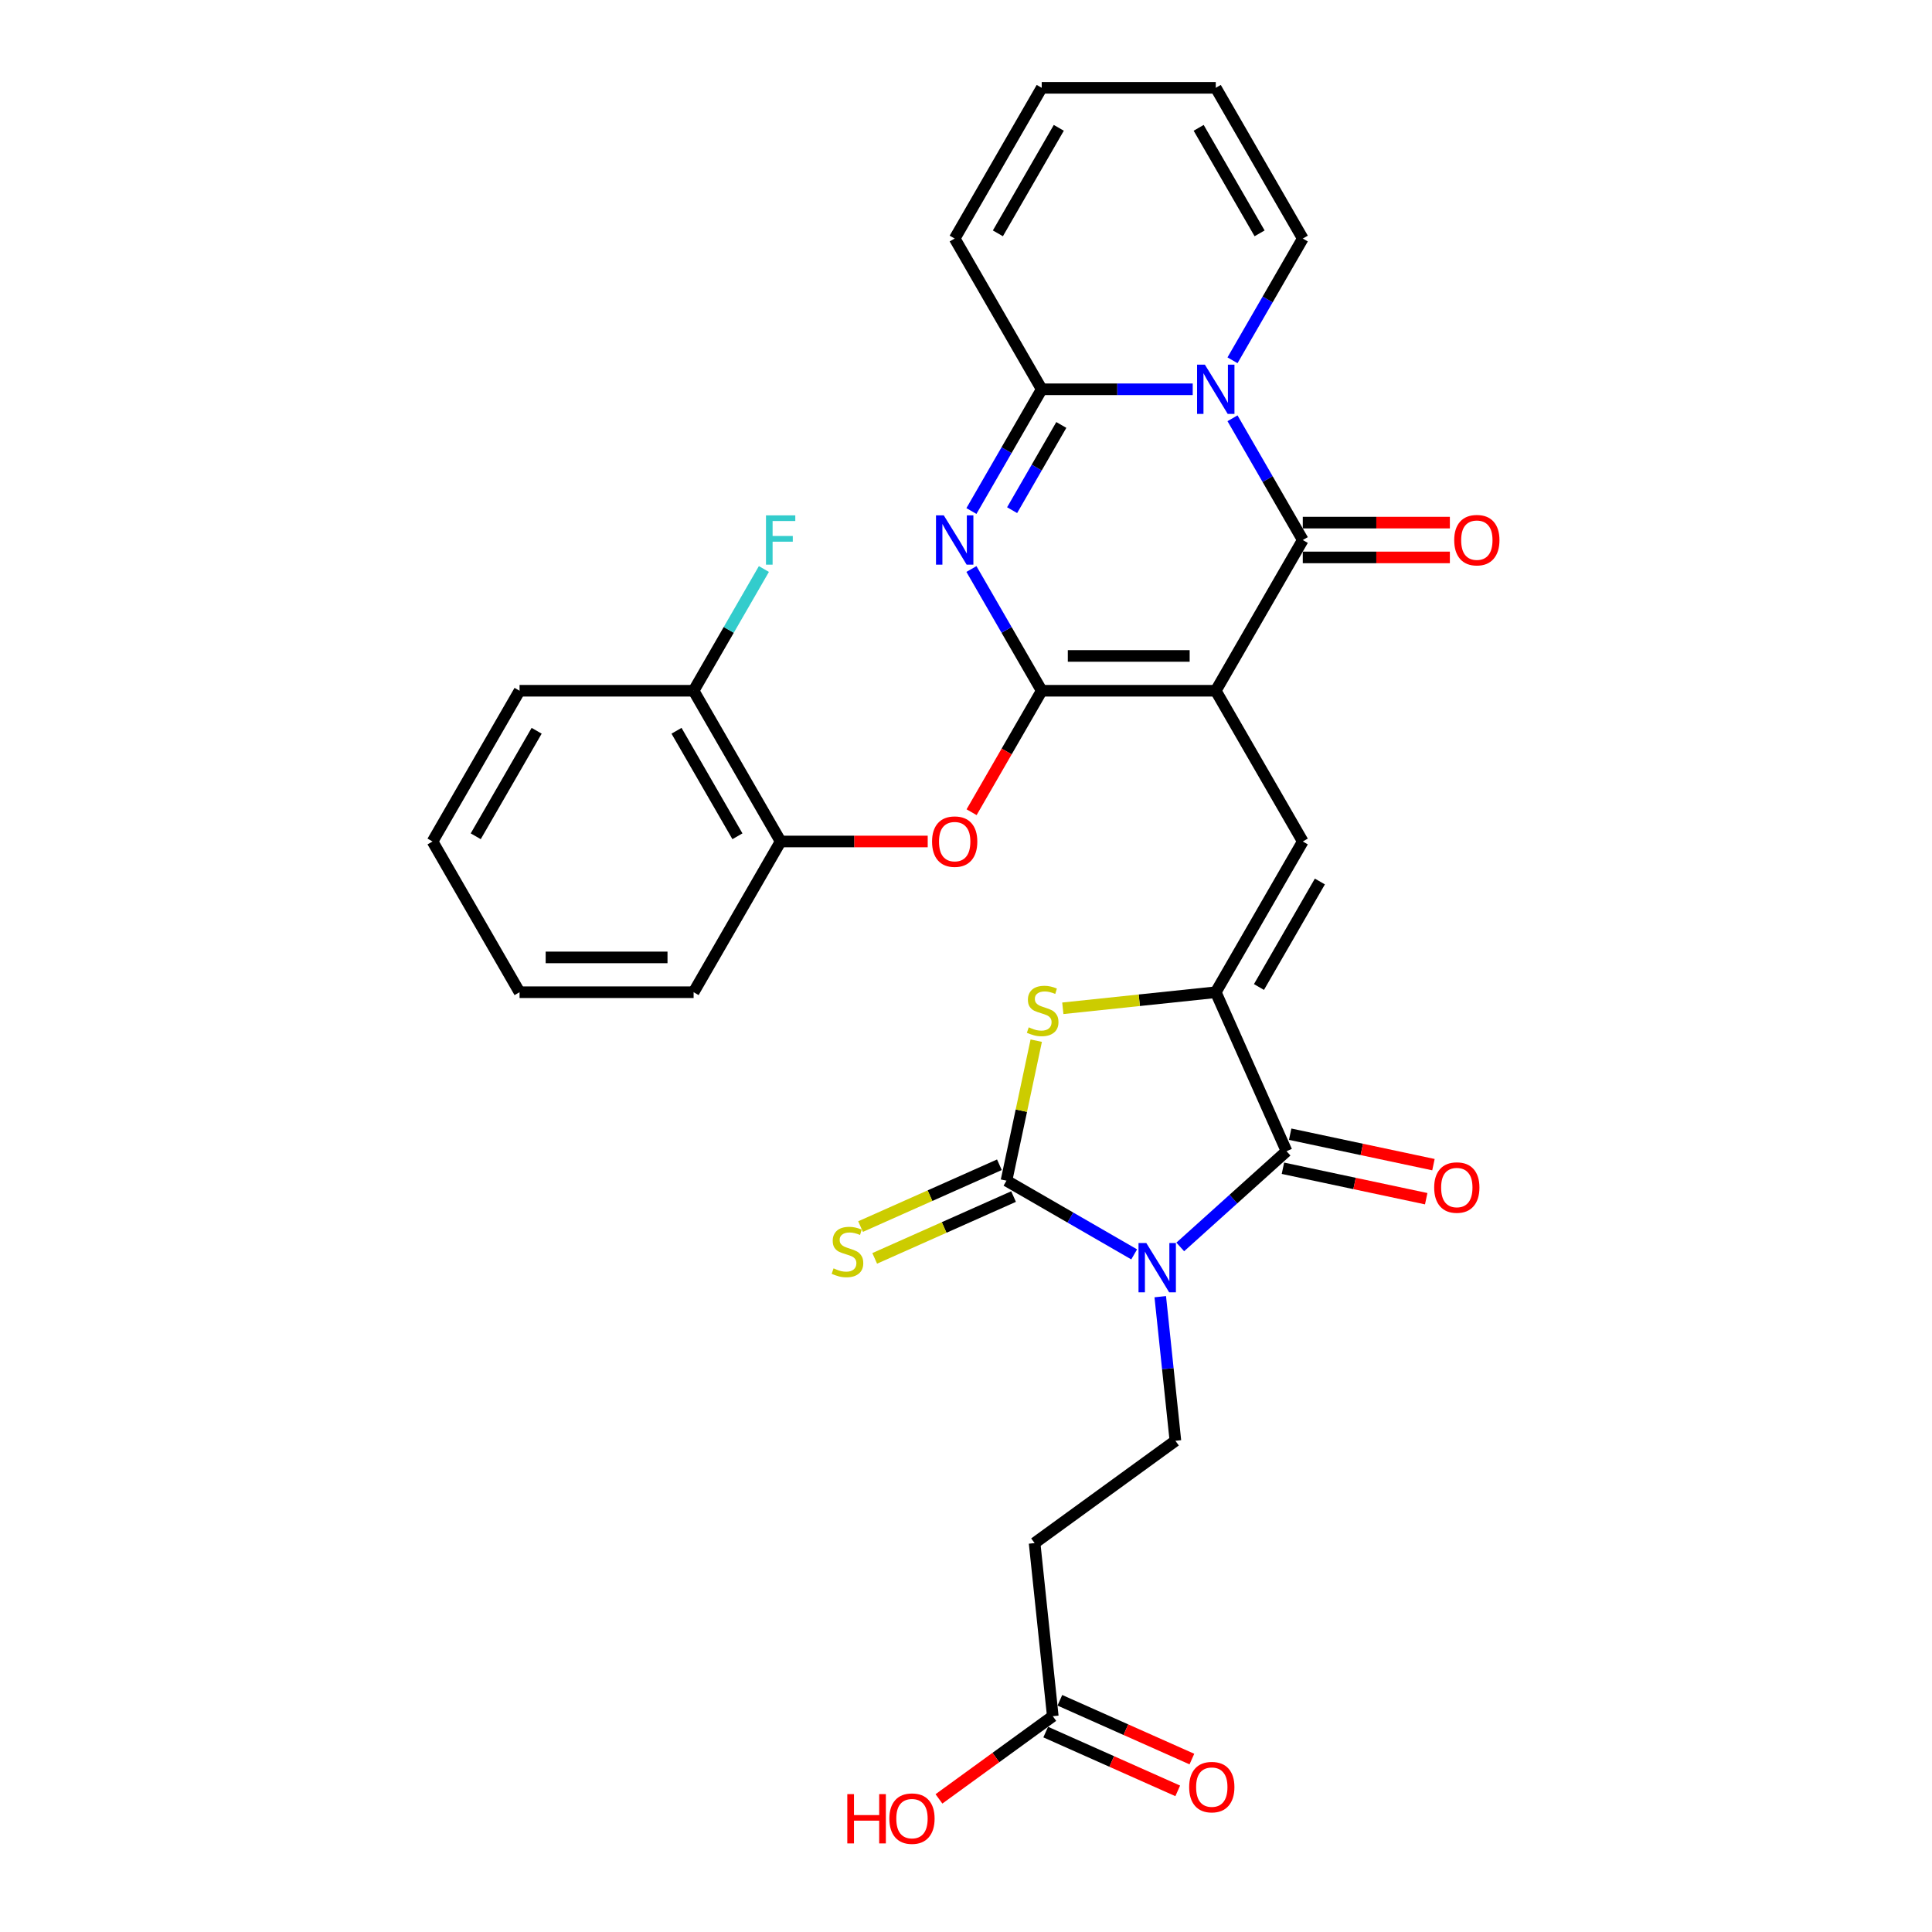 <?xml version='1.0' encoding='iso-8859-1'?>
<svg version='1.1' baseProfile='full'
              xmlns='http://www.w3.org/2000/svg'
                      xmlns:rdkit='http://www.rdkit.org/xml'
                      xmlns:xlink='http://www.w3.org/1999/xlink'
                  xml:space='preserve'
width='1000px' height='1000px' viewBox='0 0 1000 1000'>
<!-- END OF HEADER -->
<rect style='opacity:1.0;fill:#FFFFFF;stroke:none' width='1000' height='1000' x='0' y='0'> </rect>
<path class='bond-1' d='M 629.278,357.532 L 539.189,357.532' style='fill:none;fill-rule:evenodd;stroke:#000000;stroke-width:6px;stroke-linecap:butt;stroke-linejoin:miter;stroke-opacity:1' />
<path class='bond-1' d='M 615.764,339.514 L 552.702,339.514' style='fill:none;fill-rule:evenodd;stroke:#000000;stroke-width:6px;stroke-linecap:butt;stroke-linejoin:miter;stroke-opacity:1' />
<path class='bond-4' d='M 629.278,357.532 L 674.322,279.512' style='fill:none;fill-rule:evenodd;stroke:#000000;stroke-width:6px;stroke-linecap:butt;stroke-linejoin:miter;stroke-opacity:1' />
<path class='bond-9' d='M 629.278,357.532 L 674.322,435.551' style='fill:none;fill-rule:evenodd;stroke:#000000;stroke-width:6px;stroke-linecap:butt;stroke-linejoin:miter;stroke-opacity:1' />
<path class='bond-0' d='M 610.899,645.412 L 638.409,620.641' style='fill:none;fill-rule:evenodd;stroke:#0000FF;stroke-width:6px;stroke-linecap:butt;stroke-linejoin:miter;stroke-opacity:1' />
<path class='bond-0' d='M 638.409,620.641 L 665.92,595.87' style='fill:none;fill-rule:evenodd;stroke:#000000;stroke-width:6px;stroke-linecap:butt;stroke-linejoin:miter;stroke-opacity:1' />
<path class='bond-12' d='M 600.548,671.161 L 604.468,708.454' style='fill:none;fill-rule:evenodd;stroke:#0000FF;stroke-width:6px;stroke-linecap:butt;stroke-linejoin:miter;stroke-opacity:1' />
<path class='bond-12' d='M 604.468,708.454 L 608.388,745.747' style='fill:none;fill-rule:evenodd;stroke:#000000;stroke-width:6px;stroke-linecap:butt;stroke-linejoin:miter;stroke-opacity:1' />
<path class='bond-32' d='M 587.043,649.265 L 553.997,630.186' style='fill:none;fill-rule:evenodd;stroke:#0000FF;stroke-width:6px;stroke-linecap:butt;stroke-linejoin:miter;stroke-opacity:1' />
<path class='bond-32' d='M 553.997,630.186 L 520.952,611.107' style='fill:none;fill-rule:evenodd;stroke:#000000;stroke-width:6px;stroke-linecap:butt;stroke-linejoin:miter;stroke-opacity:1' />
<path class='bond-3' d='M 539.189,357.532 L 520.999,326.026' style='fill:none;fill-rule:evenodd;stroke:#000000;stroke-width:6px;stroke-linecap:butt;stroke-linejoin:miter;stroke-opacity:1' />
<path class='bond-3' d='M 520.999,326.026 L 502.81,294.521' style='fill:none;fill-rule:evenodd;stroke:#0000FF;stroke-width:6px;stroke-linecap:butt;stroke-linejoin:miter;stroke-opacity:1' />
<path class='bond-11' d='M 539.189,357.532 L 521.041,388.965' style='fill:none;fill-rule:evenodd;stroke:#000000;stroke-width:6px;stroke-linecap:butt;stroke-linejoin:miter;stroke-opacity:1' />
<path class='bond-11' d='M 521.041,388.965 L 502.893,420.398' style='fill:none;fill-rule:evenodd;stroke:#FF0000;stroke-width:6px;stroke-linecap:butt;stroke-linejoin:miter;stroke-opacity:1' />
<path class='bond-2' d='M 637.943,216.502 L 656.132,248.007' style='fill:none;fill-rule:evenodd;stroke:#0000FF;stroke-width:6px;stroke-linecap:butt;stroke-linejoin:miter;stroke-opacity:1' />
<path class='bond-2' d='M 656.132,248.007 L 674.322,279.512' style='fill:none;fill-rule:evenodd;stroke:#000000;stroke-width:6px;stroke-linecap:butt;stroke-linejoin:miter;stroke-opacity:1' />
<path class='bond-8' d='M 617.35,201.493 L 578.269,201.493' style='fill:none;fill-rule:evenodd;stroke:#0000FF;stroke-width:6px;stroke-linecap:butt;stroke-linejoin:miter;stroke-opacity:1' />
<path class='bond-8' d='M 578.269,201.493 L 539.189,201.493' style='fill:none;fill-rule:evenodd;stroke:#000000;stroke-width:6px;stroke-linecap:butt;stroke-linejoin:miter;stroke-opacity:1' />
<path class='bond-15' d='M 637.943,186.484 L 656.132,154.979' style='fill:none;fill-rule:evenodd;stroke:#0000FF;stroke-width:6px;stroke-linecap:butt;stroke-linejoin:miter;stroke-opacity:1' />
<path class='bond-15' d='M 656.132,154.979 L 674.322,123.474' style='fill:none;fill-rule:evenodd;stroke:#000000;stroke-width:6px;stroke-linecap:butt;stroke-linejoin:miter;stroke-opacity:1' />
<path class='bond-31' d='M 502.81,264.504 L 520.999,232.998' style='fill:none;fill-rule:evenodd;stroke:#0000FF;stroke-width:6px;stroke-linecap:butt;stroke-linejoin:miter;stroke-opacity:1' />
<path class='bond-31' d='M 520.999,232.998 L 539.189,201.493' style='fill:none;fill-rule:evenodd;stroke:#000000;stroke-width:6px;stroke-linecap:butt;stroke-linejoin:miter;stroke-opacity:1' />
<path class='bond-31' d='M 523.87,264.061 L 536.603,242.007' style='fill:none;fill-rule:evenodd;stroke:#0000FF;stroke-width:6px;stroke-linecap:butt;stroke-linejoin:miter;stroke-opacity:1' />
<path class='bond-31' d='M 536.603,242.007 L 549.336,219.954' style='fill:none;fill-rule:evenodd;stroke:#000000;stroke-width:6px;stroke-linecap:butt;stroke-linejoin:miter;stroke-opacity:1' />
<path class='bond-18' d='M 674.322,288.521 L 712.385,288.521' style='fill:none;fill-rule:evenodd;stroke:#000000;stroke-width:6px;stroke-linecap:butt;stroke-linejoin:miter;stroke-opacity:1' />
<path class='bond-18' d='M 712.385,288.521 L 750.447,288.521' style='fill:none;fill-rule:evenodd;stroke:#FF0000;stroke-width:6px;stroke-linecap:butt;stroke-linejoin:miter;stroke-opacity:1' />
<path class='bond-18' d='M 674.322,270.503 L 712.385,270.503' style='fill:none;fill-rule:evenodd;stroke:#000000;stroke-width:6px;stroke-linecap:butt;stroke-linejoin:miter;stroke-opacity:1' />
<path class='bond-18' d='M 712.385,270.503 L 750.447,270.503' style='fill:none;fill-rule:evenodd;stroke:#FF0000;stroke-width:6px;stroke-linecap:butt;stroke-linejoin:miter;stroke-opacity:1' />
<path class='bond-5' d='M 520.952,611.107 L 528.653,574.876' style='fill:none;fill-rule:evenodd;stroke:#000000;stroke-width:6px;stroke-linecap:butt;stroke-linejoin:miter;stroke-opacity:1' />
<path class='bond-5' d='M 528.653,574.876 L 536.354,538.644' style='fill:none;fill-rule:evenodd;stroke:#CCCC00;stroke-width:6px;stroke-linecap:butt;stroke-linejoin:miter;stroke-opacity:1' />
<path class='bond-13' d='M 517.287,602.877 L 481.353,618.876' style='fill:none;fill-rule:evenodd;stroke:#000000;stroke-width:6px;stroke-linecap:butt;stroke-linejoin:miter;stroke-opacity:1' />
<path class='bond-13' d='M 481.353,618.876 L 445.419,634.875' style='fill:none;fill-rule:evenodd;stroke:#CCCC00;stroke-width:6px;stroke-linecap:butt;stroke-linejoin:miter;stroke-opacity:1' />
<path class='bond-13' d='M 524.616,619.337 L 488.682,635.336' style='fill:none;fill-rule:evenodd;stroke:#000000;stroke-width:6px;stroke-linecap:butt;stroke-linejoin:miter;stroke-opacity:1' />
<path class='bond-13' d='M 488.682,635.336 L 452.748,651.335' style='fill:none;fill-rule:evenodd;stroke:#CCCC00;stroke-width:6px;stroke-linecap:butt;stroke-linejoin:miter;stroke-opacity:1' />
<path class='bond-6' d='M 629.278,513.57 L 674.322,435.551' style='fill:none;fill-rule:evenodd;stroke:#000000;stroke-width:6px;stroke-linecap:butt;stroke-linejoin:miter;stroke-opacity:1' />
<path class='bond-6' d='M 651.638,510.876 L 683.169,456.263' style='fill:none;fill-rule:evenodd;stroke:#000000;stroke-width:6px;stroke-linecap:butt;stroke-linejoin:miter;stroke-opacity:1' />
<path class='bond-7' d='M 629.278,513.57 L 665.92,595.87' style='fill:none;fill-rule:evenodd;stroke:#000000;stroke-width:6px;stroke-linecap:butt;stroke-linejoin:miter;stroke-opacity:1' />
<path class='bond-10' d='M 629.278,513.57 L 589.696,517.73' style='fill:none;fill-rule:evenodd;stroke:#000000;stroke-width:6px;stroke-linecap:butt;stroke-linejoin:miter;stroke-opacity:1' />
<path class='bond-10' d='M 589.696,517.73 L 550.114,521.891' style='fill:none;fill-rule:evenodd;stroke:#CCCC00;stroke-width:6px;stroke-linecap:butt;stroke-linejoin:miter;stroke-opacity:1' />
<path class='bond-20' d='M 664.047,604.683 L 701.125,612.564' style='fill:none;fill-rule:evenodd;stroke:#000000;stroke-width:6px;stroke-linecap:butt;stroke-linejoin:miter;stroke-opacity:1' />
<path class='bond-20' d='M 701.125,612.564 L 738.203,620.445' style='fill:none;fill-rule:evenodd;stroke:#FF0000;stroke-width:6px;stroke-linecap:butt;stroke-linejoin:miter;stroke-opacity:1' />
<path class='bond-20' d='M 667.793,587.058 L 704.871,594.94' style='fill:none;fill-rule:evenodd;stroke:#000000;stroke-width:6px;stroke-linecap:butt;stroke-linejoin:miter;stroke-opacity:1' />
<path class='bond-20' d='M 704.871,594.94 L 741.95,602.821' style='fill:none;fill-rule:evenodd;stroke:#FF0000;stroke-width:6px;stroke-linecap:butt;stroke-linejoin:miter;stroke-opacity:1' />
<path class='bond-19' d='M 539.189,201.493 L 494.144,123.474' style='fill:none;fill-rule:evenodd;stroke:#000000;stroke-width:6px;stroke-linecap:butt;stroke-linejoin:miter;stroke-opacity:1' />
<path class='bond-16' d='M 480.18,435.551 L 442.118,435.551' style='fill:none;fill-rule:evenodd;stroke:#FF0000;stroke-width:6px;stroke-linecap:butt;stroke-linejoin:miter;stroke-opacity:1' />
<path class='bond-16' d='M 442.118,435.551 L 404.055,435.551' style='fill:none;fill-rule:evenodd;stroke:#000000;stroke-width:6px;stroke-linecap:butt;stroke-linejoin:miter;stroke-opacity:1' />
<path class='bond-14' d='M 608.388,745.747 L 535.504,798.7' style='fill:none;fill-rule:evenodd;stroke:#000000;stroke-width:6px;stroke-linecap:butt;stroke-linejoin:miter;stroke-opacity:1' />
<path class='bond-17' d='M 535.504,798.7 L 544.921,888.295' style='fill:none;fill-rule:evenodd;stroke:#000000;stroke-width:6px;stroke-linecap:butt;stroke-linejoin:miter;stroke-opacity:1' />
<path class='bond-22' d='M 674.322,123.474 L 629.278,45.455' style='fill:none;fill-rule:evenodd;stroke:#000000;stroke-width:6px;stroke-linecap:butt;stroke-linejoin:miter;stroke-opacity:1' />
<path class='bond-22' d='M 651.961,120.78 L 620.43,66.166' style='fill:none;fill-rule:evenodd;stroke:#000000;stroke-width:6px;stroke-linecap:butt;stroke-linejoin:miter;stroke-opacity:1' />
<path class='bond-21' d='M 404.055,435.551 L 359.011,357.532' style='fill:none;fill-rule:evenodd;stroke:#000000;stroke-width:6px;stroke-linecap:butt;stroke-linejoin:miter;stroke-opacity:1' />
<path class='bond-21' d='M 381.695,432.857 L 350.164,378.243' style='fill:none;fill-rule:evenodd;stroke:#000000;stroke-width:6px;stroke-linecap:butt;stroke-linejoin:miter;stroke-opacity:1' />
<path class='bond-27' d='M 404.055,435.551 L 359.011,513.57' style='fill:none;fill-rule:evenodd;stroke:#000000;stroke-width:6px;stroke-linecap:butt;stroke-linejoin:miter;stroke-opacity:1' />
<path class='bond-24' d='M 541.257,896.525 L 575.425,911.738' style='fill:none;fill-rule:evenodd;stroke:#000000;stroke-width:6px;stroke-linecap:butt;stroke-linejoin:miter;stroke-opacity:1' />
<path class='bond-24' d='M 575.425,911.738 L 609.593,926.951' style='fill:none;fill-rule:evenodd;stroke:#FF0000;stroke-width:6px;stroke-linecap:butt;stroke-linejoin:miter;stroke-opacity:1' />
<path class='bond-24' d='M 548.585,880.065 L 582.754,895.278' style='fill:none;fill-rule:evenodd;stroke:#000000;stroke-width:6px;stroke-linecap:butt;stroke-linejoin:miter;stroke-opacity:1' />
<path class='bond-24' d='M 582.754,895.278 L 616.922,910.491' style='fill:none;fill-rule:evenodd;stroke:#FF0000;stroke-width:6px;stroke-linecap:butt;stroke-linejoin:miter;stroke-opacity:1' />
<path class='bond-26' d='M 544.921,888.295 L 515.461,909.699' style='fill:none;fill-rule:evenodd;stroke:#000000;stroke-width:6px;stroke-linecap:butt;stroke-linejoin:miter;stroke-opacity:1' />
<path class='bond-26' d='M 515.461,909.699 L 486.002,931.103' style='fill:none;fill-rule:evenodd;stroke:#FF0000;stroke-width:6px;stroke-linecap:butt;stroke-linejoin:miter;stroke-opacity:1' />
<path class='bond-33' d='M 494.144,123.474 L 539.189,45.455' style='fill:none;fill-rule:evenodd;stroke:#000000;stroke-width:6px;stroke-linecap:butt;stroke-linejoin:miter;stroke-opacity:1' />
<path class='bond-33' d='M 516.505,120.78 L 548.036,66.166' style='fill:none;fill-rule:evenodd;stroke:#000000;stroke-width:6px;stroke-linecap:butt;stroke-linejoin:miter;stroke-opacity:1' />
<path class='bond-25' d='M 359.011,357.532 L 377.2,326.026' style='fill:none;fill-rule:evenodd;stroke:#000000;stroke-width:6px;stroke-linecap:butt;stroke-linejoin:miter;stroke-opacity:1' />
<path class='bond-25' d='M 377.2,326.026 L 395.39,294.521' style='fill:none;fill-rule:evenodd;stroke:#33CCCC;stroke-width:6px;stroke-linecap:butt;stroke-linejoin:miter;stroke-opacity:1' />
<path class='bond-28' d='M 359.011,357.532 L 268.922,357.532' style='fill:none;fill-rule:evenodd;stroke:#000000;stroke-width:6px;stroke-linecap:butt;stroke-linejoin:miter;stroke-opacity:1' />
<path class='bond-23' d='M 629.278,45.455 L 539.189,45.455' style='fill:none;fill-rule:evenodd;stroke:#000000;stroke-width:6px;stroke-linecap:butt;stroke-linejoin:miter;stroke-opacity:1' />
<path class='bond-29' d='M 359.011,513.57 L 268.922,513.57' style='fill:none;fill-rule:evenodd;stroke:#000000;stroke-width:6px;stroke-linecap:butt;stroke-linejoin:miter;stroke-opacity:1' />
<path class='bond-29' d='M 345.498,495.552 L 282.435,495.552' style='fill:none;fill-rule:evenodd;stroke:#000000;stroke-width:6px;stroke-linecap:butt;stroke-linejoin:miter;stroke-opacity:1' />
<path class='bond-34' d='M 268.922,357.532 L 223.878,435.551' style='fill:none;fill-rule:evenodd;stroke:#000000;stroke-width:6px;stroke-linecap:butt;stroke-linejoin:miter;stroke-opacity:1' />
<path class='bond-34' d='M 277.769,378.243 L 246.238,432.857' style='fill:none;fill-rule:evenodd;stroke:#000000;stroke-width:6px;stroke-linecap:butt;stroke-linejoin:miter;stroke-opacity:1' />
<path class='bond-30' d='M 268.922,513.57 L 223.878,435.551' style='fill:none;fill-rule:evenodd;stroke:#000000;stroke-width:6px;stroke-linecap:butt;stroke-linejoin:miter;stroke-opacity:1' />
<path  class='atom-1' d='M 593.331 643.395
L 601.692 656.908
Q 602.52 658.242, 603.854 660.656
Q 605.187 663.071, 605.259 663.215
L 605.259 643.395
L 608.646 643.395
L 608.646 668.908
L 605.151 668.908
L 596.178 654.134
Q 595.133 652.404, 594.016 650.422
Q 592.935 648.44, 592.611 647.828
L 592.611 668.908
L 589.295 668.908
L 589.295 643.395
L 593.331 643.395
' fill='#0000FF'/>
<path  class='atom-3' d='M 623.638 188.737
L 631.998 202.25
Q 632.827 203.583, 634.16 205.998
Q 635.494 208.412, 635.566 208.556
L 635.566 188.737
L 638.953 188.737
L 638.953 214.25
L 635.458 214.25
L 626.485 199.475
Q 625.44 197.745, 624.323 195.763
Q 623.242 193.781, 622.917 193.169
L 622.917 214.25
L 619.602 214.25
L 619.602 188.737
L 623.638 188.737
' fill='#0000FF'/>
<path  class='atom-4' d='M 488.505 266.756
L 496.865 280.269
Q 497.694 281.602, 499.027 284.017
Q 500.36 286.431, 500.432 286.575
L 500.432 266.756
L 503.82 266.756
L 503.82 292.269
L 500.324 292.269
L 491.351 277.494
Q 490.306 275.765, 489.189 273.783
Q 488.108 271.801, 487.784 271.188
L 487.784 292.269
L 484.469 292.269
L 484.469 266.756
L 488.505 266.756
' fill='#0000FF'/>
<path  class='atom-11' d='M 532.475 531.744
Q 532.763 531.852, 533.953 532.356
Q 535.142 532.861, 536.439 533.185
Q 537.772 533.473, 539.07 533.473
Q 541.484 533.473, 542.889 532.32
Q 544.295 531.131, 544.295 529.077
Q 544.295 527.672, 543.574 526.807
Q 542.889 525.942, 541.808 525.473
Q 540.727 525.005, 538.925 524.464
Q 536.655 523.78, 535.286 523.131
Q 533.953 522.483, 532.98 521.113
Q 532.043 519.744, 532.043 517.438
Q 532.043 514.23, 534.205 512.248
Q 536.403 510.266, 540.727 510.266
Q 543.682 510.266, 547.033 511.672
L 546.205 514.447
Q 543.142 513.185, 540.835 513.185
Q 538.349 513.185, 536.98 514.23
Q 535.61 515.239, 535.646 517.005
Q 535.646 518.374, 536.331 519.203
Q 537.052 520.032, 538.061 520.501
Q 539.106 520.969, 540.835 521.51
Q 543.142 522.23, 544.511 522.951
Q 545.88 523.672, 546.853 525.149
Q 547.862 526.591, 547.862 529.077
Q 547.862 532.609, 545.484 534.518
Q 543.142 536.392, 539.214 536.392
Q 536.943 536.392, 535.214 535.888
Q 533.52 535.419, 531.502 534.59
L 532.475 531.744
' fill='#CCCC00'/>
<path  class='atom-12' d='M 482.433 435.623
Q 482.433 429.497, 485.46 426.074
Q 488.487 422.65, 494.144 422.65
Q 499.802 422.65, 502.829 426.074
Q 505.856 429.497, 505.856 435.623
Q 505.856 441.821, 502.793 445.353
Q 499.73 448.848, 494.144 448.848
Q 488.523 448.848, 485.46 445.353
Q 482.433 441.857, 482.433 435.623
M 494.144 445.965
Q 498.036 445.965, 500.126 443.371
Q 502.252 440.74, 502.252 435.623
Q 502.252 430.614, 500.126 428.092
Q 498.036 425.533, 494.144 425.533
Q 490.252 425.533, 488.126 428.056
Q 486.036 430.578, 486.036 435.623
Q 486.036 440.776, 488.126 443.371
Q 490.252 445.965, 494.144 445.965
' fill='#FF0000'/>
<path  class='atom-14' d='M 431.444 656.506
Q 431.733 656.614, 432.922 657.119
Q 434.111 657.623, 435.408 657.948
Q 436.741 658.236, 438.039 658.236
Q 440.453 658.236, 441.859 657.083
Q 443.264 655.894, 443.264 653.84
Q 443.264 652.434, 442.543 651.569
Q 441.859 650.705, 440.777 650.236
Q 439.696 649.768, 437.895 649.227
Q 435.624 648.543, 434.255 647.894
Q 432.922 647.245, 431.949 645.876
Q 431.012 644.507, 431.012 642.2
Q 431.012 638.993, 433.174 637.011
Q 435.372 635.029, 439.696 635.029
Q 442.651 635.029, 446.003 636.435
L 445.174 639.209
Q 442.111 637.948, 439.804 637.948
Q 437.318 637.948, 435.949 638.993
Q 434.579 640.002, 434.615 641.768
Q 434.615 643.137, 435.3 643.966
Q 436.021 644.795, 437.03 645.263
Q 438.075 645.732, 439.804 646.272
Q 442.111 646.993, 443.48 647.714
Q 444.849 648.434, 445.822 649.912
Q 446.831 651.353, 446.831 653.84
Q 446.831 657.371, 444.453 659.281
Q 442.111 661.155, 438.183 661.155
Q 435.913 661.155, 434.183 660.65
Q 432.489 660.182, 430.471 659.353
L 431.444 656.506
' fill='#CCCC00'/>
<path  class='atom-19' d='M 752.699 279.584
Q 752.699 273.458, 755.726 270.035
Q 758.753 266.612, 764.411 266.612
Q 770.068 266.612, 773.095 270.035
Q 776.122 273.458, 776.122 279.584
Q 776.122 285.783, 773.059 289.314
Q 769.996 292.809, 764.411 292.809
Q 758.789 292.809, 755.726 289.314
Q 752.699 285.819, 752.699 279.584
M 764.411 289.927
Q 768.303 289.927, 770.393 287.332
Q 772.519 284.701, 772.519 279.584
Q 772.519 274.575, 770.393 272.053
Q 768.303 269.494, 764.411 269.494
Q 760.519 269.494, 758.393 272.017
Q 756.303 274.539, 756.303 279.584
Q 756.303 284.738, 758.393 287.332
Q 760.519 289.927, 764.411 289.927
' fill='#FF0000'/>
<path  class='atom-21' d='M 742.329 614.673
Q 742.329 608.547, 745.356 605.124
Q 748.383 601.7, 754.04 601.7
Q 759.698 601.7, 762.725 605.124
Q 765.752 608.547, 765.752 614.673
Q 765.752 620.871, 762.689 624.403
Q 759.626 627.898, 754.04 627.898
Q 748.419 627.898, 745.356 624.403
Q 742.329 620.907, 742.329 614.673
M 754.04 625.015
Q 757.932 625.015, 760.022 622.421
Q 762.148 619.79, 762.148 614.673
Q 762.148 609.664, 760.022 607.142
Q 757.932 604.583, 754.04 604.583
Q 750.148 604.583, 748.022 607.106
Q 745.932 609.628, 745.932 614.673
Q 745.932 619.826, 748.022 622.421
Q 750.148 625.015, 754.04 625.015
' fill='#FF0000'/>
<path  class='atom-25' d='M 615.51 925.01
Q 615.51 918.884, 618.537 915.461
Q 621.564 912.037, 627.221 912.037
Q 632.879 912.037, 635.906 915.461
Q 638.933 918.884, 638.933 925.01
Q 638.933 931.208, 635.87 934.74
Q 632.807 938.235, 627.221 938.235
Q 621.6 938.235, 618.537 934.74
Q 615.51 931.244, 615.51 925.01
M 627.221 935.352
Q 631.113 935.352, 633.203 932.758
Q 635.329 930.127, 635.329 925.01
Q 635.329 920.001, 633.203 917.479
Q 631.113 914.92, 627.221 914.92
Q 623.33 914.92, 621.204 917.442
Q 619.113 919.965, 619.113 925.01
Q 619.113 930.163, 621.204 932.758
Q 623.33 935.352, 627.221 935.352
' fill='#FF0000'/>
<path  class='atom-26' d='M 396.47 266.756
L 411.641 266.756
L 411.641 269.675
L 399.893 269.675
L 399.893 277.422
L 410.344 277.422
L 410.344 280.377
L 399.893 280.377
L 399.893 292.269
L 396.47 292.269
L 396.47 266.756
' fill='#33CCCC'/>
<path  class='atom-27' d='M 438.561 928.636
L 442.02 928.636
L 442.02 939.483
L 455.065 939.483
L 455.065 928.636
L 458.524 928.636
L 458.524 954.149
L 455.065 954.149
L 455.065 942.365
L 442.02 942.365
L 442.02 954.149
L 438.561 954.149
L 438.561 928.636
' fill='#FF0000'/>
<path  class='atom-27' d='M 460.326 941.32
Q 460.326 935.194, 463.353 931.771
Q 466.38 928.348, 472.038 928.348
Q 477.695 928.348, 480.722 931.771
Q 483.749 935.194, 483.749 941.32
Q 483.749 947.519, 480.686 951.05
Q 477.623 954.545, 472.038 954.545
Q 466.416 954.545, 463.353 951.05
Q 460.326 947.555, 460.326 941.32
M 472.038 951.663
Q 475.93 951.663, 478.02 949.068
Q 480.146 946.437, 480.146 941.32
Q 480.146 936.311, 478.02 933.789
Q 475.93 931.23, 472.038 931.23
Q 468.146 931.23, 466.02 933.753
Q 463.93 936.275, 463.93 941.32
Q 463.93 946.473, 466.02 949.068
Q 468.146 951.663, 472.038 951.663
' fill='#FF0000'/>
</svg>
